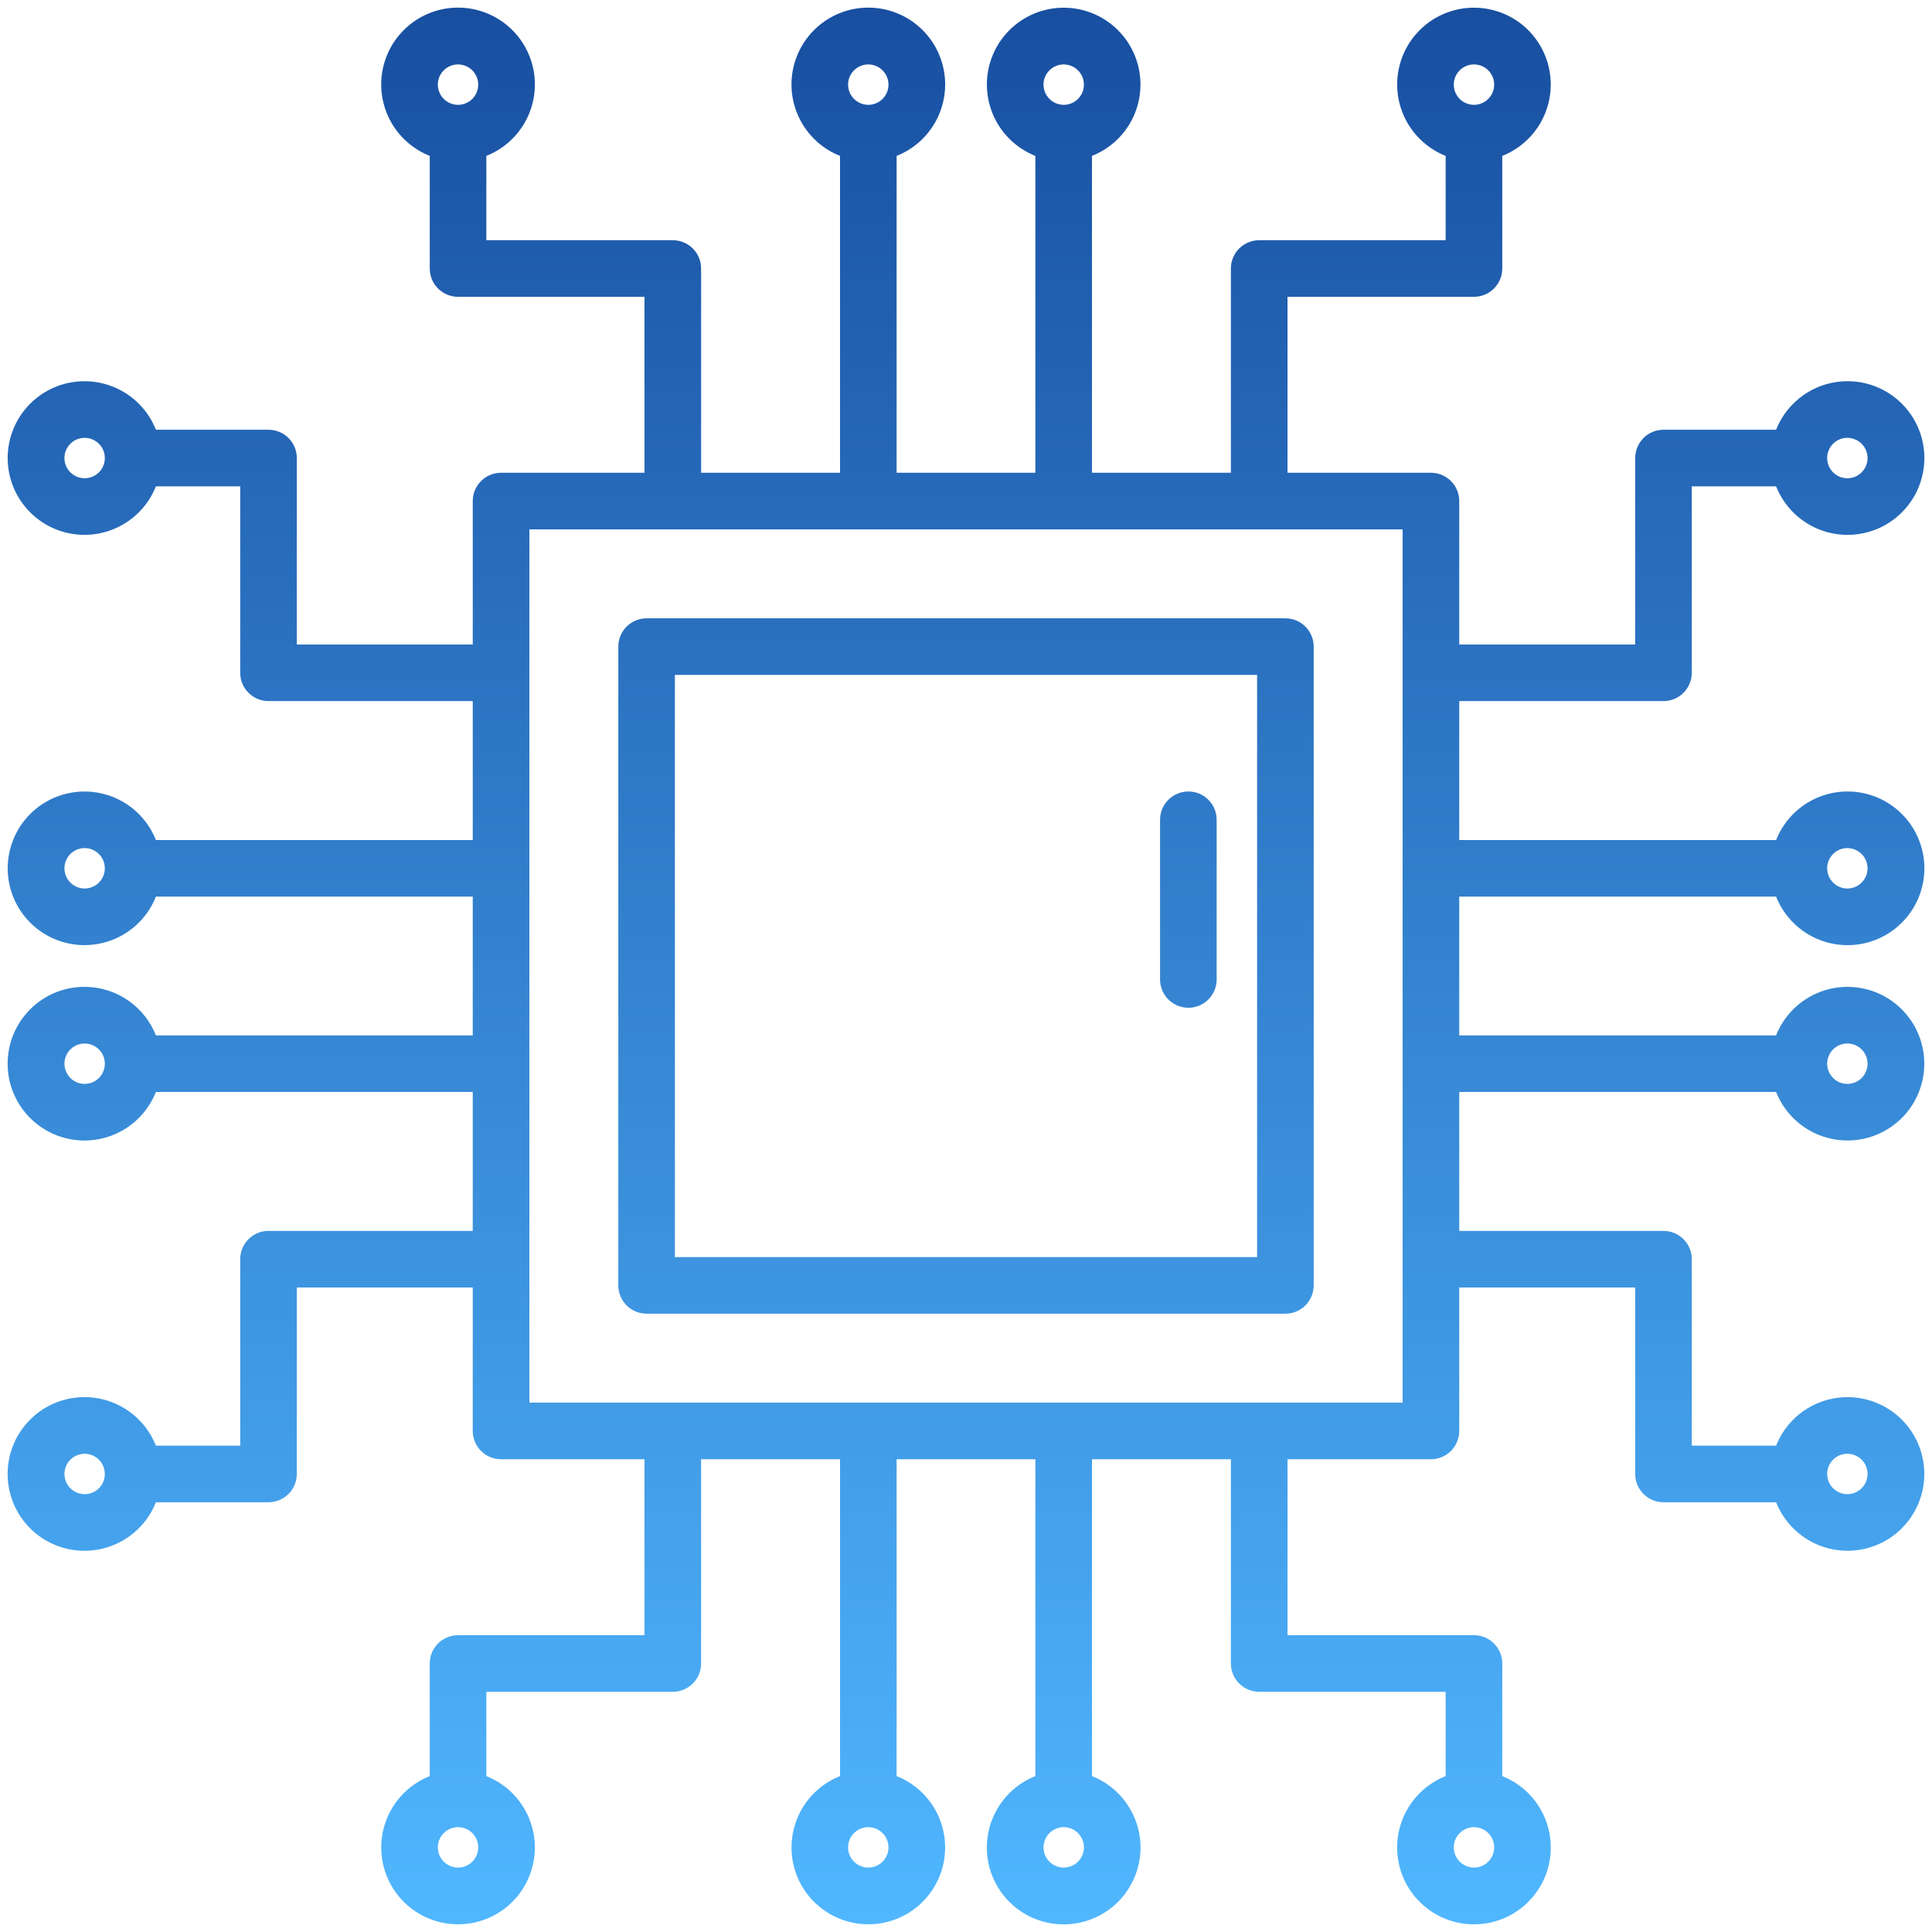 <?xml version="1.0" encoding="UTF-8"?> <svg xmlns="http://www.w3.org/2000/svg" width="112" height="112" viewBox="0 0 112 112" fill="none"> <path d="M84.594 51.978H102.963C103.345 52.942 104.051 53.742 104.959 54.241C105.867 54.74 106.921 54.907 107.939 54.713C108.957 54.518 109.876 53.975 110.536 53.176C111.197 52.378 111.558 51.374 111.558 50.337C111.558 49.301 111.197 48.297 110.536 47.499C109.876 46.7 108.957 46.157 107.939 45.962C106.921 45.768 105.867 45.935 104.959 46.434C104.051 46.933 103.345 47.733 102.963 48.697H84.594V40.644H96.434C96.87 40.644 97.287 40.471 97.594 40.163C97.902 39.855 98.075 39.438 98.075 39.003V28.194H102.963C103.345 29.157 104.051 29.957 104.959 30.457C105.867 30.956 106.921 31.122 107.939 30.928C108.957 30.734 109.876 30.191 110.536 29.392C111.197 28.593 111.558 27.59 111.558 26.553C111.558 25.517 111.197 24.513 110.536 23.714C109.876 22.916 108.957 22.372 107.939 22.178C106.921 21.984 105.867 22.151 104.959 22.65C104.051 23.149 103.345 23.949 102.963 24.913H96.434C95.999 24.913 95.582 25.086 95.275 25.393C94.967 25.701 94.794 26.118 94.794 26.553V37.362H84.594V29.047C84.594 28.612 84.421 28.195 84.113 27.887C83.805 27.579 83.388 27.407 82.953 27.406H74.638V17.206H85.447C85.882 17.206 86.299 17.033 86.607 16.725C86.914 16.418 87.087 16.001 87.088 15.566V9.037C88.05 8.655 88.85 7.95 89.349 7.042C89.848 6.134 90.014 5.08 89.82 4.063C89.626 3.045 89.083 2.127 88.284 1.467C87.486 0.807 86.483 0.446 85.447 0.446C84.411 0.446 83.408 0.807 82.609 1.467C81.811 2.127 81.268 3.045 81.074 4.063C80.879 5.08 81.046 6.134 81.545 7.042C82.044 7.95 82.843 8.655 83.806 9.037V13.925H72.997C72.562 13.925 72.145 14.098 71.837 14.406C71.529 14.713 71.356 15.131 71.356 15.566V27.406H63.303V9.038C64.266 8.656 65.066 7.95 65.565 7.043C66.063 6.135 66.23 5.081 66.036 4.064C65.841 3.046 65.298 2.128 64.5 1.468C63.702 0.808 62.698 0.447 61.663 0.447C60.627 0.447 59.623 0.808 58.825 1.468C58.027 2.128 57.484 3.046 57.289 4.064C57.095 5.081 57.262 6.135 57.76 7.043C58.259 7.95 59.059 8.656 60.022 9.038V27.406H51.978V9.037C52.942 8.655 53.742 7.949 54.241 7.041C54.74 6.133 54.907 5.079 54.713 4.061C54.518 3.043 53.975 2.124 53.176 1.464C52.378 0.803 51.374 0.442 50.337 0.442C49.301 0.442 48.297 0.803 47.499 1.464C46.7 2.124 46.157 3.043 45.962 4.061C45.768 5.079 45.935 6.133 46.434 7.041C46.933 7.949 47.733 8.655 48.697 9.037V27.406H40.644V15.566C40.644 15.131 40.471 14.713 40.163 14.406C39.855 14.098 39.438 13.925 39.003 13.925H28.194V9.037C29.157 8.655 29.957 7.949 30.457 7.041C30.956 6.133 31.123 5.079 30.928 4.061C30.734 3.043 30.191 2.124 29.392 1.464C28.593 0.803 27.59 0.442 26.553 0.442C25.517 0.442 24.513 0.803 23.714 1.464C22.916 2.124 22.372 3.043 22.178 4.061C21.984 5.079 22.151 6.133 22.65 7.041C23.149 7.949 23.949 8.655 24.913 9.037V15.566C24.913 16.001 25.086 16.418 25.393 16.725C25.701 17.033 26.118 17.206 26.553 17.206H37.362V27.406H29.047C28.612 27.407 28.195 27.579 27.887 27.887C27.579 28.195 27.407 28.612 27.406 29.047V37.362H17.206V26.553C17.206 26.118 17.033 25.701 16.726 25.393C16.418 25.086 16.001 24.913 15.566 24.913H9.038C8.656 23.949 7.95 23.149 7.042 22.65C6.134 22.151 5.081 21.985 4.063 22.179C3.045 22.373 2.127 22.916 1.467 23.715C0.806 24.513 0.445 25.517 0.445 26.553C0.445 27.589 0.806 28.593 1.467 29.391C2.127 30.19 3.045 30.733 4.063 30.927C5.081 31.122 6.134 30.955 7.042 30.456C7.95 29.957 8.656 29.157 9.038 28.194H13.925V39.003C13.925 39.438 14.098 39.855 14.406 40.163C14.713 40.471 15.131 40.644 15.566 40.644H27.406V48.697H9.038C8.656 47.734 7.951 46.934 7.043 46.435C6.135 45.937 5.081 45.77 4.064 45.964C3.046 46.159 2.128 46.702 1.468 47.5C0.808 48.298 0.447 49.302 0.447 50.337C0.447 51.373 0.808 52.377 1.468 53.175C2.128 53.973 3.046 54.516 4.064 54.711C5.081 54.905 6.135 54.738 7.043 54.24C7.951 53.741 8.656 52.941 9.038 51.978H27.406V60.022H9.037C8.655 59.058 7.949 58.258 7.041 57.759C6.133 57.26 5.079 57.093 4.061 57.287C3.043 57.482 2.125 58.025 1.464 58.824C0.803 59.622 0.442 60.626 0.442 61.663C0.442 62.699 0.803 63.703 1.464 64.501C2.125 65.3 3.043 65.843 4.061 66.038C5.079 66.232 6.133 66.065 7.041 65.566C7.949 65.067 8.655 64.267 9.037 63.303H27.406V71.356H15.566C15.131 71.356 14.713 71.529 14.406 71.837C14.098 72.145 13.925 72.562 13.925 72.997V83.806H9.037C8.655 82.843 7.949 82.043 7.041 81.543C6.133 81.044 5.079 80.877 4.061 81.072C3.043 81.266 2.125 81.809 1.464 82.608C0.803 83.406 0.442 84.41 0.442 85.447C0.442 86.483 0.803 87.487 1.464 88.286C2.125 89.084 3.043 89.628 4.061 89.822C5.079 90.016 6.133 89.85 7.041 89.35C7.949 88.851 8.655 88.051 9.037 87.088H15.566C16.001 87.087 16.418 86.914 16.726 86.607C17.033 86.299 17.206 85.882 17.206 85.447V74.638H27.406V82.953C27.407 83.388 27.579 83.805 27.887 84.113C28.195 84.421 28.612 84.594 29.047 84.594H37.362V94.794H26.553C26.118 94.794 25.701 94.967 25.393 95.275C25.086 95.582 24.913 95.999 24.913 96.434V102.963C23.95 103.345 23.15 104.05 22.651 104.958C22.152 105.866 21.986 106.92 22.18 107.937C22.374 108.955 22.917 109.873 23.716 110.533C24.514 111.193 25.517 111.554 26.553 111.554C27.589 111.554 28.593 111.193 29.391 110.533C30.189 109.873 30.732 108.955 30.926 107.937C31.121 106.92 30.954 105.866 30.455 104.958C29.956 104.05 29.157 103.345 28.194 102.963V98.075H39.003C39.438 98.075 39.855 97.902 40.163 97.594C40.471 97.287 40.644 96.869 40.644 96.434V84.594H48.697V102.962C47.734 103.344 46.934 104.049 46.435 104.957C45.937 105.865 45.77 106.919 45.964 107.936C46.159 108.954 46.702 109.872 47.5 110.532C48.298 111.192 49.302 111.553 50.337 111.553C51.373 111.553 52.377 111.192 53.175 110.532C53.973 109.872 54.516 108.954 54.711 107.936C54.905 106.919 54.738 105.865 54.24 104.957C53.741 104.049 52.941 103.344 51.978 102.962V84.594H60.022V102.963C59.058 103.345 58.258 104.051 57.759 104.959C57.26 105.867 57.093 106.921 57.288 107.939C57.482 108.957 58.025 109.876 58.824 110.536C59.622 111.197 60.626 111.558 61.663 111.558C62.699 111.558 63.703 111.197 64.501 110.536C65.3 109.876 65.843 108.957 66.038 107.939C66.232 106.921 66.065 105.867 65.566 104.959C65.067 104.051 64.267 103.345 63.303 102.963V84.594H71.356V96.434C71.356 96.869 71.529 97.287 71.837 97.594C72.145 97.902 72.562 98.075 72.997 98.075H83.806V102.963C82.843 103.345 82.043 104.051 81.544 104.959C81.045 105.867 80.879 106.92 81.073 107.938C81.267 108.956 81.81 109.874 82.609 110.534C83.407 111.195 84.411 111.556 85.447 111.556C86.483 111.556 87.487 111.195 88.285 110.534C89.084 109.874 89.627 108.956 89.821 107.938C90.015 106.92 89.849 105.867 89.35 104.959C88.851 104.051 88.051 103.345 87.088 102.963V96.434C87.087 95.999 86.914 95.582 86.607 95.275C86.299 94.967 85.882 94.794 85.447 94.794H74.638V84.594H82.953C83.388 84.594 83.805 84.421 84.113 84.113C84.421 83.805 84.594 83.388 84.594 82.953V74.638H94.794V85.447C94.794 85.882 94.967 86.299 95.275 86.607C95.582 86.914 95.999 87.087 96.434 87.088H102.963C103.345 88.05 104.05 88.85 104.958 89.349C105.866 89.848 106.92 90.014 107.937 89.82C108.955 89.626 109.873 89.083 110.533 88.284C111.193 87.486 111.554 86.483 111.554 85.447C111.554 84.411 111.193 83.407 110.533 82.609C109.873 81.811 108.955 81.268 107.937 81.074C106.92 80.879 105.866 81.046 104.958 81.545C104.05 82.043 103.345 82.843 102.963 83.806H98.075V72.997C98.075 72.562 97.902 72.145 97.594 71.837C97.287 71.529 96.87 71.356 96.434 71.356H84.594V63.303H102.962C103.344 64.266 104.05 65.066 104.957 65.565C105.865 66.063 106.919 66.23 107.936 66.036C108.954 65.841 109.872 65.298 110.532 64.5C111.192 63.702 111.553 62.698 111.553 61.663C111.553 60.627 111.192 59.623 110.532 58.825C109.872 58.027 108.954 57.484 107.936 57.289C106.919 57.095 105.865 57.262 104.957 57.76C104.05 58.259 103.344 59.059 102.962 60.022H84.594V51.978ZM107.094 49.166C107.326 49.166 107.552 49.234 107.745 49.363C107.938 49.492 108.088 49.675 108.176 49.889C108.265 50.103 108.288 50.339 108.243 50.566C108.198 50.793 108.086 51.002 107.922 51.166C107.759 51.33 107.55 51.442 107.322 51.487C107.095 51.532 106.859 51.509 106.645 51.42C106.431 51.331 106.248 51.181 106.119 50.989C105.991 50.796 105.922 50.569 105.922 50.337C105.922 50.026 106.045 49.728 106.265 49.508C106.485 49.288 106.783 49.164 107.094 49.164V49.166ZM107.094 25.382C107.326 25.382 107.552 25.451 107.745 25.58C107.938 25.708 108.088 25.892 108.176 26.106C108.265 26.32 108.288 26.555 108.243 26.783C108.198 27.01 108.086 27.219 107.922 27.383C107.759 27.547 107.55 27.658 107.322 27.703C107.095 27.749 106.859 27.725 106.645 27.637C106.431 27.548 106.248 27.398 106.119 27.205C105.991 27.012 105.922 26.786 105.922 26.554C105.922 26.243 106.045 25.945 106.265 25.725C106.485 25.505 106.783 25.381 107.094 25.38V25.382ZM85.448 3.734C85.68 3.734 85.906 3.803 86.099 3.932C86.292 4.061 86.442 4.244 86.531 4.458C86.619 4.672 86.642 4.908 86.597 5.135C86.552 5.362 86.44 5.571 86.276 5.735C86.113 5.899 85.904 6.01 85.677 6.056C85.449 6.101 85.213 6.078 84.999 5.989C84.785 5.9 84.602 5.75 84.474 5.557C84.345 5.365 84.276 5.138 84.276 4.906C84.276 4.596 84.4 4.298 84.62 4.078C84.839 3.858 85.137 3.735 85.448 3.734ZM61.664 3.734C61.896 3.734 62.123 3.803 62.316 3.932C62.508 4.061 62.658 4.244 62.747 4.458C62.836 4.672 62.859 4.908 62.814 5.135C62.769 5.362 62.657 5.571 62.493 5.735C62.329 5.899 62.12 6.01 61.893 6.056C61.666 6.101 61.43 6.078 61.216 5.989C61.002 5.9 60.819 5.75 60.69 5.557C60.561 5.365 60.492 5.138 60.492 4.906C60.493 4.596 60.617 4.298 60.836 4.078C61.056 3.858 61.354 3.735 61.664 3.734ZM50.336 3.734C50.567 3.734 50.794 3.803 50.987 3.932C51.179 4.061 51.33 4.244 51.418 4.458C51.507 4.672 51.53 4.908 51.485 5.135C51.44 5.362 51.328 5.571 51.164 5.735C51 5.899 50.792 6.01 50.564 6.056C50.337 6.101 50.101 6.078 49.887 5.989C49.673 5.9 49.49 5.75 49.361 5.557C49.233 5.365 49.164 5.138 49.164 4.906C49.164 4.596 49.288 4.298 49.507 4.078C49.727 3.858 50.025 3.735 50.336 3.734ZM26.552 3.734C26.784 3.734 27.011 3.803 27.203 3.932C27.396 4.061 27.546 4.244 27.635 4.458C27.724 4.672 27.747 4.908 27.702 5.135C27.656 5.362 27.545 5.571 27.381 5.735C27.217 5.899 27.008 6.01 26.781 6.056C26.553 6.101 26.318 6.078 26.104 5.989C25.89 5.9 25.707 5.75 25.578 5.557C25.449 5.365 25.38 5.138 25.38 4.906C25.381 4.596 25.504 4.298 25.724 4.078C25.944 3.858 26.241 3.735 26.552 3.734ZM4.906 27.724C4.675 27.724 4.448 27.655 4.255 27.526C4.063 27.398 3.912 27.215 3.824 27.001C3.735 26.787 3.712 26.551 3.757 26.323C3.802 26.096 3.914 25.887 4.078 25.724C4.242 25.56 4.45 25.448 4.678 25.403C4.905 25.358 5.141 25.381 5.355 25.47C5.569 25.558 5.752 25.708 5.881 25.901C6.009 26.094 6.078 26.32 6.078 26.552C6.078 26.863 5.954 27.161 5.735 27.381C5.515 27.6 5.217 27.724 4.906 27.724ZM4.906 51.508C4.675 51.508 4.448 51.439 4.255 51.31C4.063 51.181 3.912 50.998 3.824 50.784C3.735 50.57 3.712 50.334 3.757 50.107C3.802 49.88 3.914 49.671 4.078 49.507C4.242 49.343 4.45 49.231 4.678 49.186C4.905 49.141 5.141 49.164 5.355 49.253C5.569 49.342 5.752 49.492 5.881 49.684C6.009 49.877 6.078 50.104 6.078 50.336C6.078 50.646 5.954 50.944 5.735 51.164C5.515 51.384 5.217 51.507 4.906 51.508ZM4.906 62.836C4.675 62.836 4.448 62.767 4.255 62.639C4.063 62.51 3.912 62.327 3.824 62.113C3.735 61.899 3.712 61.663 3.757 61.436C3.802 61.208 3.914 61 4.078 60.836C4.242 60.672 4.45 60.56 4.678 60.515C4.905 60.47 5.141 60.493 5.355 60.582C5.569 60.67 5.752 60.821 5.881 61.013C6.009 61.206 6.078 61.433 6.078 61.664C6.078 61.975 5.954 62.273 5.734 62.492C5.515 62.712 5.217 62.836 4.906 62.836ZM4.906 86.62C4.675 86.62 4.448 86.551 4.255 86.422C4.063 86.293 3.912 86.11 3.824 85.896C3.735 85.682 3.712 85.447 3.757 85.219C3.802 84.992 3.914 84.783 4.078 84.619C4.242 84.455 4.45 84.344 4.678 84.298C4.905 84.253 5.141 84.276 5.355 84.365C5.569 84.454 5.752 84.604 5.881 84.797C6.009 84.989 6.078 85.216 6.078 85.448C6.078 85.758 5.954 86.056 5.734 86.276C5.515 86.496 5.217 86.619 4.906 86.62ZM26.552 108.266C26.32 108.266 26.094 108.197 25.901 108.068C25.709 107.939 25.558 107.756 25.47 107.542C25.381 107.328 25.358 107.092 25.403 106.865C25.448 106.638 25.56 106.429 25.724 106.265C25.887 106.101 26.096 105.99 26.324 105.944C26.551 105.899 26.787 105.922 27.001 106.011C27.215 106.1 27.398 106.25 27.527 106.443C27.655 106.635 27.724 106.862 27.724 107.094C27.724 107.404 27.6 107.702 27.38 107.922C27.161 108.141 26.863 108.265 26.552 108.266ZM50.336 108.266C50.104 108.266 49.877 108.197 49.685 108.068C49.492 107.939 49.342 107.756 49.253 107.542C49.164 107.328 49.141 107.092 49.186 106.865C49.231 106.638 49.343 106.429 49.507 106.265C49.671 106.101 49.88 105.99 50.107 105.944C50.334 105.899 50.57 105.922 50.784 106.011C50.998 106.1 51.181 106.25 51.31 106.443C51.439 106.635 51.508 106.862 51.508 107.094C51.507 107.404 51.383 107.702 51.164 107.922C50.944 108.141 50.646 108.265 50.336 108.266ZM61.664 108.266C61.433 108.266 61.206 108.197 61.013 108.068C60.821 107.939 60.67 107.756 60.582 107.542C60.493 107.328 60.47 107.092 60.515 106.865C60.56 106.638 60.672 106.429 60.836 106.265C61 106.101 61.209 105.99 61.436 105.944C61.663 105.899 61.899 105.922 62.113 106.011C62.327 106.1 62.51 106.25 62.639 106.443C62.768 106.635 62.836 106.862 62.836 107.094C62.836 107.404 62.712 107.702 62.493 107.922C62.273 108.142 61.975 108.265 61.664 108.266ZM85.448 108.266C85.216 108.266 84.99 108.197 84.797 108.068C84.604 107.939 84.454 107.756 84.365 107.542C84.276 107.328 84.253 107.092 84.299 106.865C84.344 106.638 84.455 106.429 84.619 106.265C84.783 106.101 84.992 105.99 85.219 105.944C85.447 105.899 85.682 105.922 85.896 106.011C86.11 106.1 86.293 106.25 86.422 106.443C86.551 106.635 86.62 106.862 86.62 107.094C86.62 107.404 86.496 107.702 86.276 107.922C86.056 108.142 85.759 108.265 85.448 108.266ZM107.094 84.276C107.326 84.276 107.552 84.345 107.745 84.473C107.938 84.602 108.088 84.785 108.176 84.999C108.265 85.213 108.288 85.449 108.243 85.676C108.198 85.904 108.086 86.112 107.922 86.276C107.759 86.44 107.55 86.552 107.322 86.597C107.095 86.642 106.859 86.619 106.645 86.531C106.431 86.442 106.248 86.292 106.119 86.099C105.991 85.906 105.922 85.68 105.922 85.448C105.922 85.137 106.046 84.839 106.265 84.619C106.485 84.4 106.783 84.276 107.094 84.276ZM107.094 60.492C107.326 60.492 107.552 60.561 107.745 60.69C107.938 60.819 108.088 61.002 108.176 61.216C108.265 61.43 108.288 61.666 108.243 61.893C108.198 62.12 108.086 62.329 107.922 62.493C107.759 62.657 107.55 62.769 107.322 62.814C107.095 62.859 106.859 62.836 106.645 62.747C106.431 62.658 106.248 62.508 106.119 62.315C105.991 62.123 105.922 61.896 105.922 61.664C105.922 61.354 106.046 61.056 106.265 60.836C106.485 60.616 106.783 60.493 107.094 60.492ZM81.312 81.312H30.688V30.688H81.312V81.312Z" fill="url(#paint0_linear)"></path> <path d="M74.516 35.844H37.484C37.049 35.844 36.632 36.017 36.325 36.325C36.017 36.632 35.844 37.049 35.844 37.484V74.516C35.844 74.951 36.017 75.368 36.325 75.675C36.632 75.983 37.049 76.156 37.484 76.156H74.516C74.951 76.156 75.368 75.983 75.675 75.675C75.983 75.368 76.156 74.951 76.156 74.516V37.484C76.156 37.049 75.983 36.632 75.675 36.325C75.368 36.017 74.951 35.844 74.516 35.844ZM72.875 72.875H39.125V39.125H72.875V72.875Z" fill="url(#paint1_linear)"></path> <path d="M68.891 58.422C69.326 58.421 69.743 58.248 70.05 57.941C70.358 57.633 70.531 57.216 70.531 56.781V47.523C70.531 47.088 70.358 46.671 70.051 46.363C69.743 46.055 69.326 45.883 68.891 45.883C68.456 45.883 68.038 46.055 67.731 46.363C67.423 46.671 67.25 47.088 67.25 47.523V56.781C67.25 57.216 67.423 57.633 67.731 57.941C68.038 58.248 68.456 58.421 68.891 58.422Z" fill="url(#paint2_linear)"></path> <defs> <linearGradient id="paint0_linear" x1="56" y1="0.442" x2="56" y2="111.558" gradientUnits="userSpaceOnUse"> <stop stop-color="#184FA1"></stop> <stop offset="1" stop-color="#50B7FF"></stop> </linearGradient> <linearGradient id="paint1_linear" x1="56" y1="0.442" x2="56" y2="111.558" gradientUnits="userSpaceOnUse"> <stop stop-color="#184FA1"></stop> <stop offset="1" stop-color="#50B7FF"></stop> </linearGradient> <linearGradient id="paint2_linear" x1="56" y1="0.442" x2="56" y2="111.558" gradientUnits="userSpaceOnUse"> <stop stop-color="#184FA1"></stop> <stop offset="1" stop-color="#50B7FF"></stop> </linearGradient> </defs> </svg> 